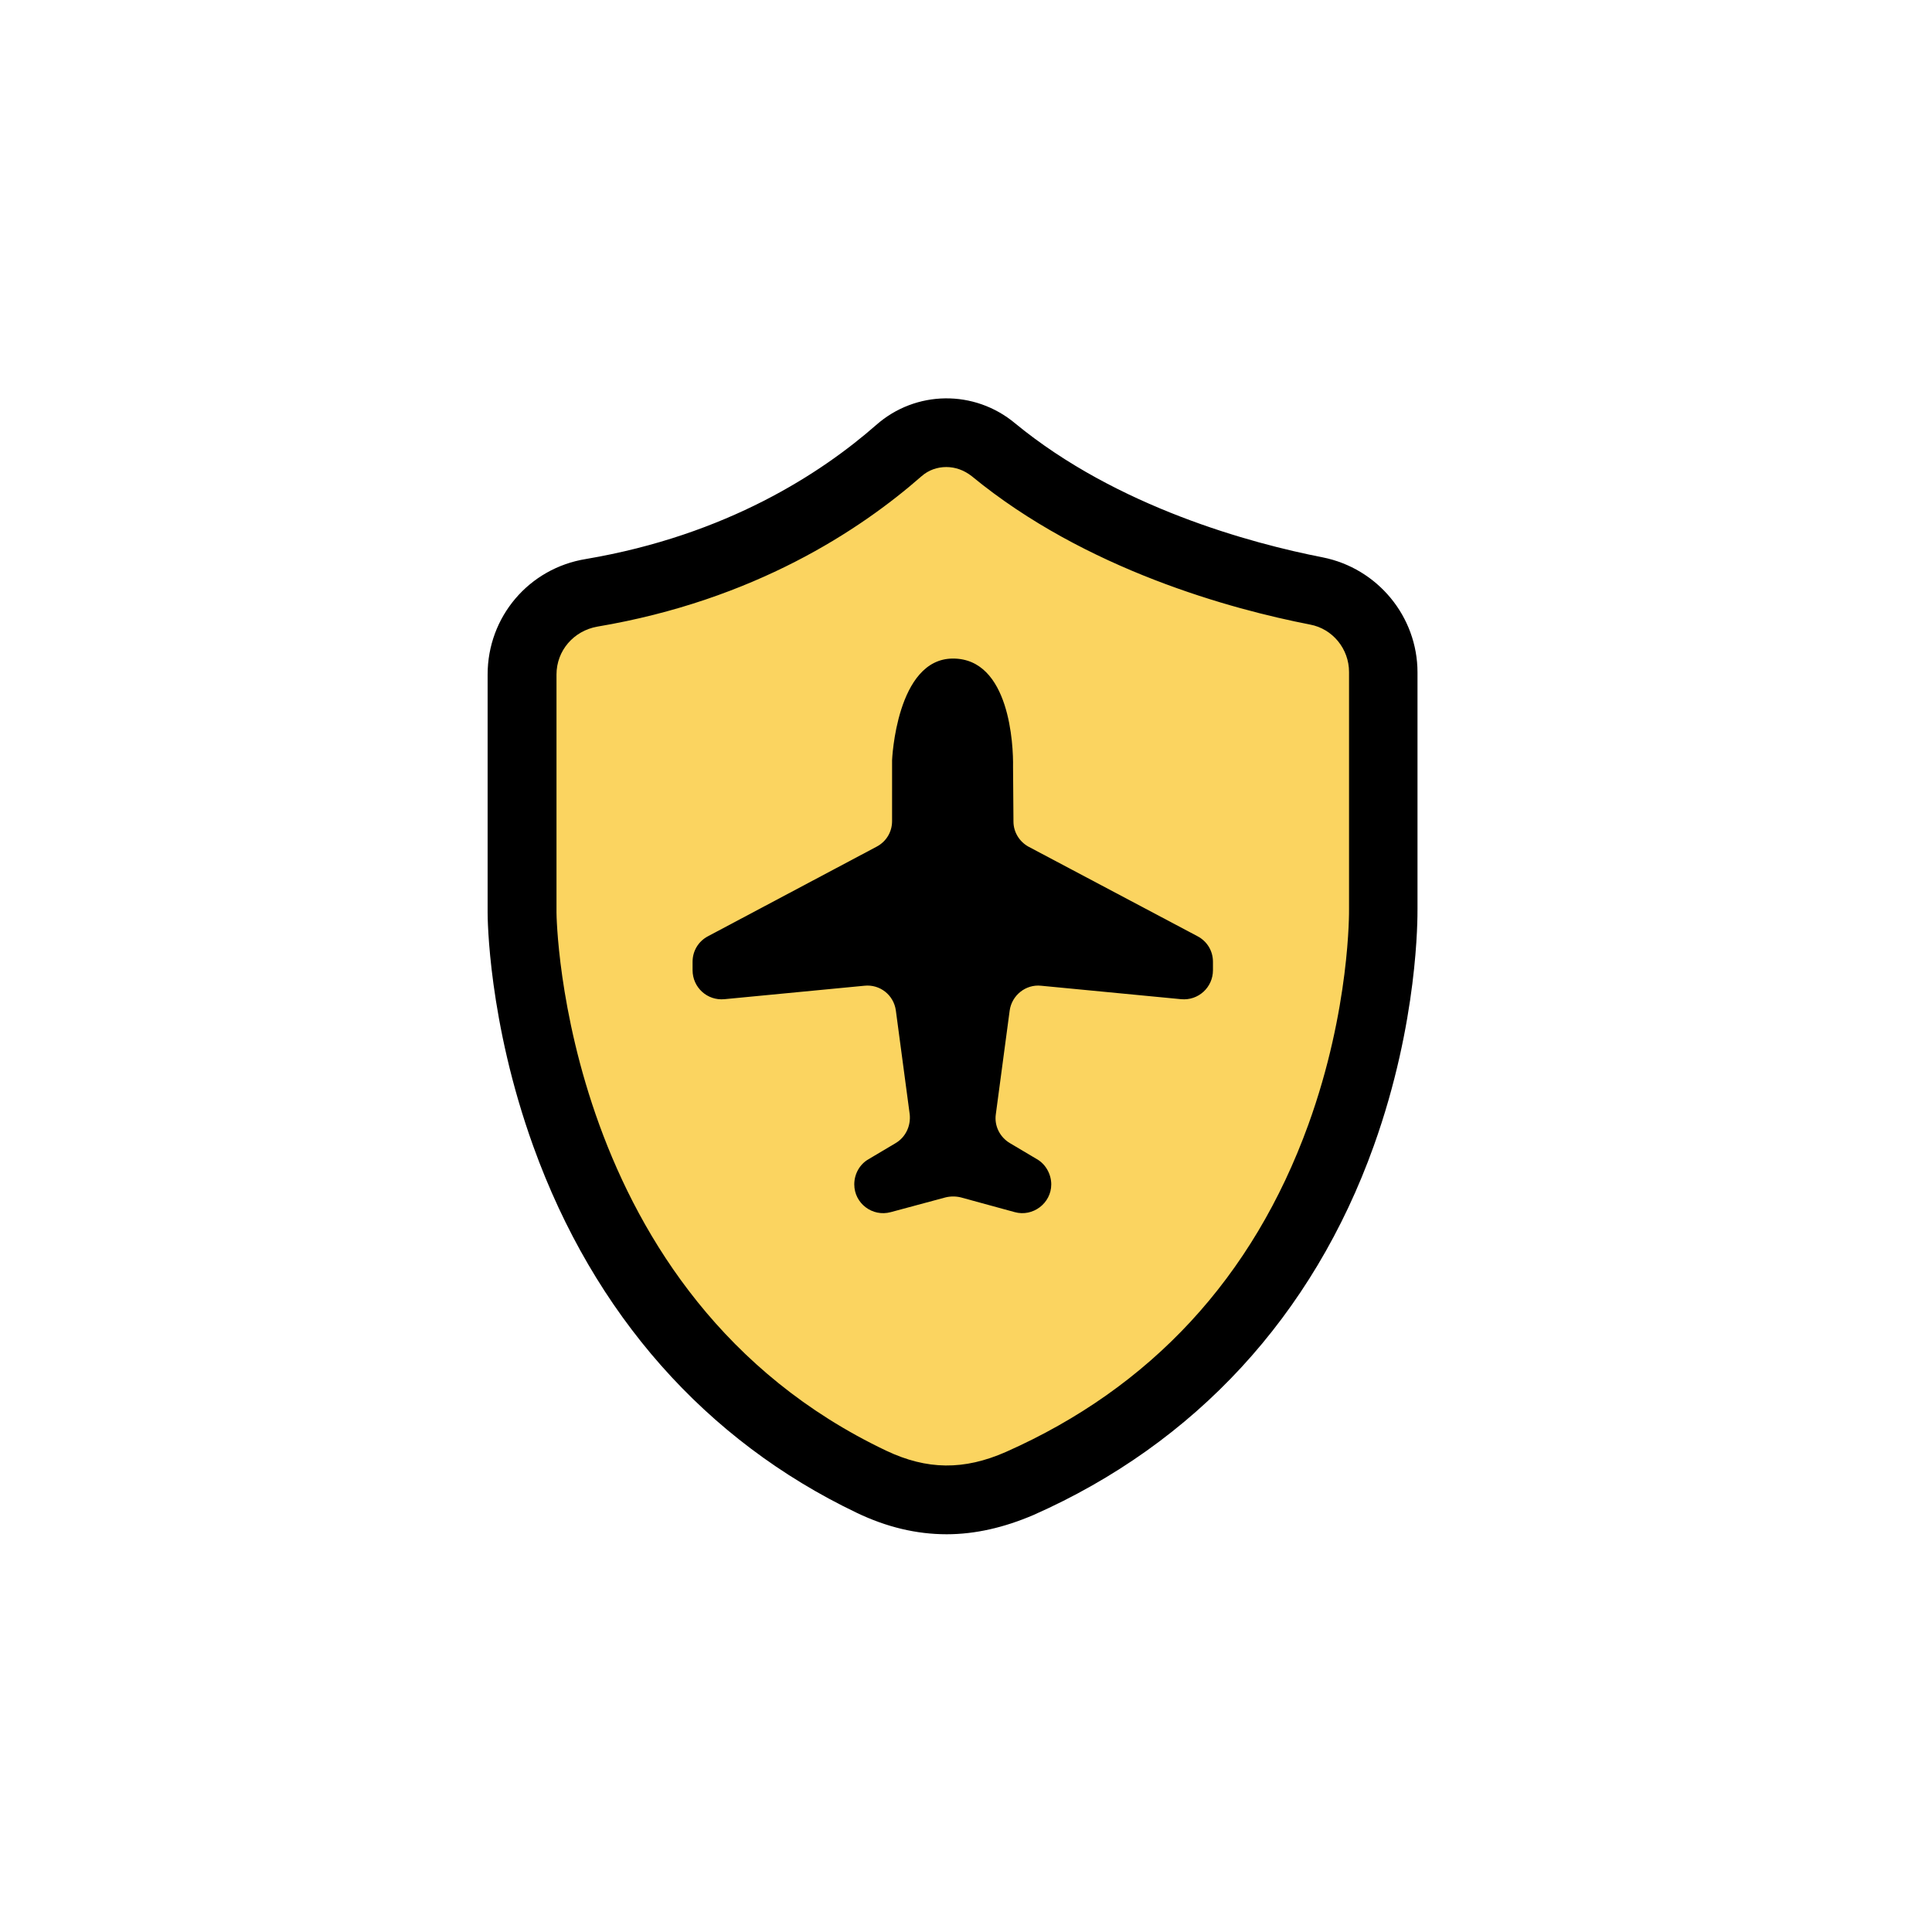 <?xml version="1.0" encoding="utf-8"?>
<!-- Generator: Adobe Illustrator 26.4.1, SVG Export Plug-In . SVG Version: 6.00 Build 0)  -->
<svg version="1.0" id="Layer_1" xmlns="http://www.w3.org/2000/svg" xmlns:xlink="http://www.w3.org/1999/xlink" x="0px" y="0px"
	 viewBox="0 0 46 46" style="enable-background:new 0 0 46 46;" xml:space="preserve">
<style type="text/css">
	.st0{fill:#FBD460;}
</style>
<g>
	<g>
		<polygon class="st0" points="12.43,16.14 12.57,23.38 15.36,31.45 21.49,35.56 24.51,35.2 30.73,29.59 32.93,24.82 32.59,14.89 
			29.77,13.32 22.53,10.51 17.55,13.11 12.79,14.93 		"/>
	</g>
	<g>
		<path d="M22.54,36.53c-0.72,0-1.43-0.17-2.14-0.51c-3.6-1.72-6.26-4.73-7.7-8.72c-1.08-2.99-1.09-5.46-1.09-5.57v-5.67
			c0-1.37,0.98-2.53,2.34-2.75c3.36-0.57,5.61-2.05,6.91-3.19c0.94-0.83,2.34-0.85,3.31-0.04c2.43,2,5.63,2.86,7.32,3.19
			c1.31,0.26,2.26,1.41,2.26,2.74v5.62c0,0.21,0.02,2.69-1.04,5.65c-1.45,4.05-4.26,7.09-8.1,8.79
			C23.91,36.37,23.22,36.53,22.54,36.53z M22.53,11.12c-0.21,0-0.42,0.07-0.59,0.22c-1.46,1.28-3.98,2.95-7.72,3.58
			c-0.56,0.1-0.97,0.57-0.97,1.14v5.67c0,0.09,0.11,9.13,7.85,12.81c0.97,0.46,1.85,0.47,2.85,0.03l0,0
			c3.45-1.53,5.88-4.15,7.2-7.79c1-2.76,0.97-5.1,0.97-5.13v-0.02V16c0-0.55-0.39-1.03-0.93-1.13c-1.85-0.36-5.34-1.3-8.05-3.53
			C22.95,11.19,22.74,11.12,22.53,11.12z"/>
	</g>
	<g>
		<path d="M24.49,20.16l4.02,2.13c0.23,0.12,0.37,0.35,0.37,0.61v0.2c0,0.41-0.35,0.73-0.76,0.69l-3.33-0.32
			c-0.37-0.04-0.7,0.23-0.75,0.59l-0.33,2.47c-0.04,0.28,0.1,0.55,0.34,0.69l0.64,0.38c0.21,0.12,0.34,0.36,0.34,0.6l0,0
			c0,0.45-0.44,0.78-0.87,0.66l-1.28-0.35c-0.12-0.03-0.25-0.03-0.37,0l-1.3,0.35c-0.44,0.12-0.87-0.21-0.87-0.66v0
			c0-0.25,0.13-0.48,0.34-0.6l0.64-0.38c0.24-0.14,0.37-0.41,0.34-0.69l-0.33-2.47c-0.05-0.37-0.38-0.63-0.75-0.59l-3.33,0.32
			c-0.41,0.04-0.76-0.28-0.76-0.69v-0.2c0-0.26,0.14-0.49,0.37-0.61l4.01-2.13c0.23-0.12,0.37-0.35,0.37-0.61V18.1
			c0,0,0.1-2.42,1.45-2.42c1.35,0,1.44,2.06,1.43,2.58l0.01,1.3C24.13,19.81,24.27,20.04,24.49,20.16z"/>
	</g>
</g>
</svg>
